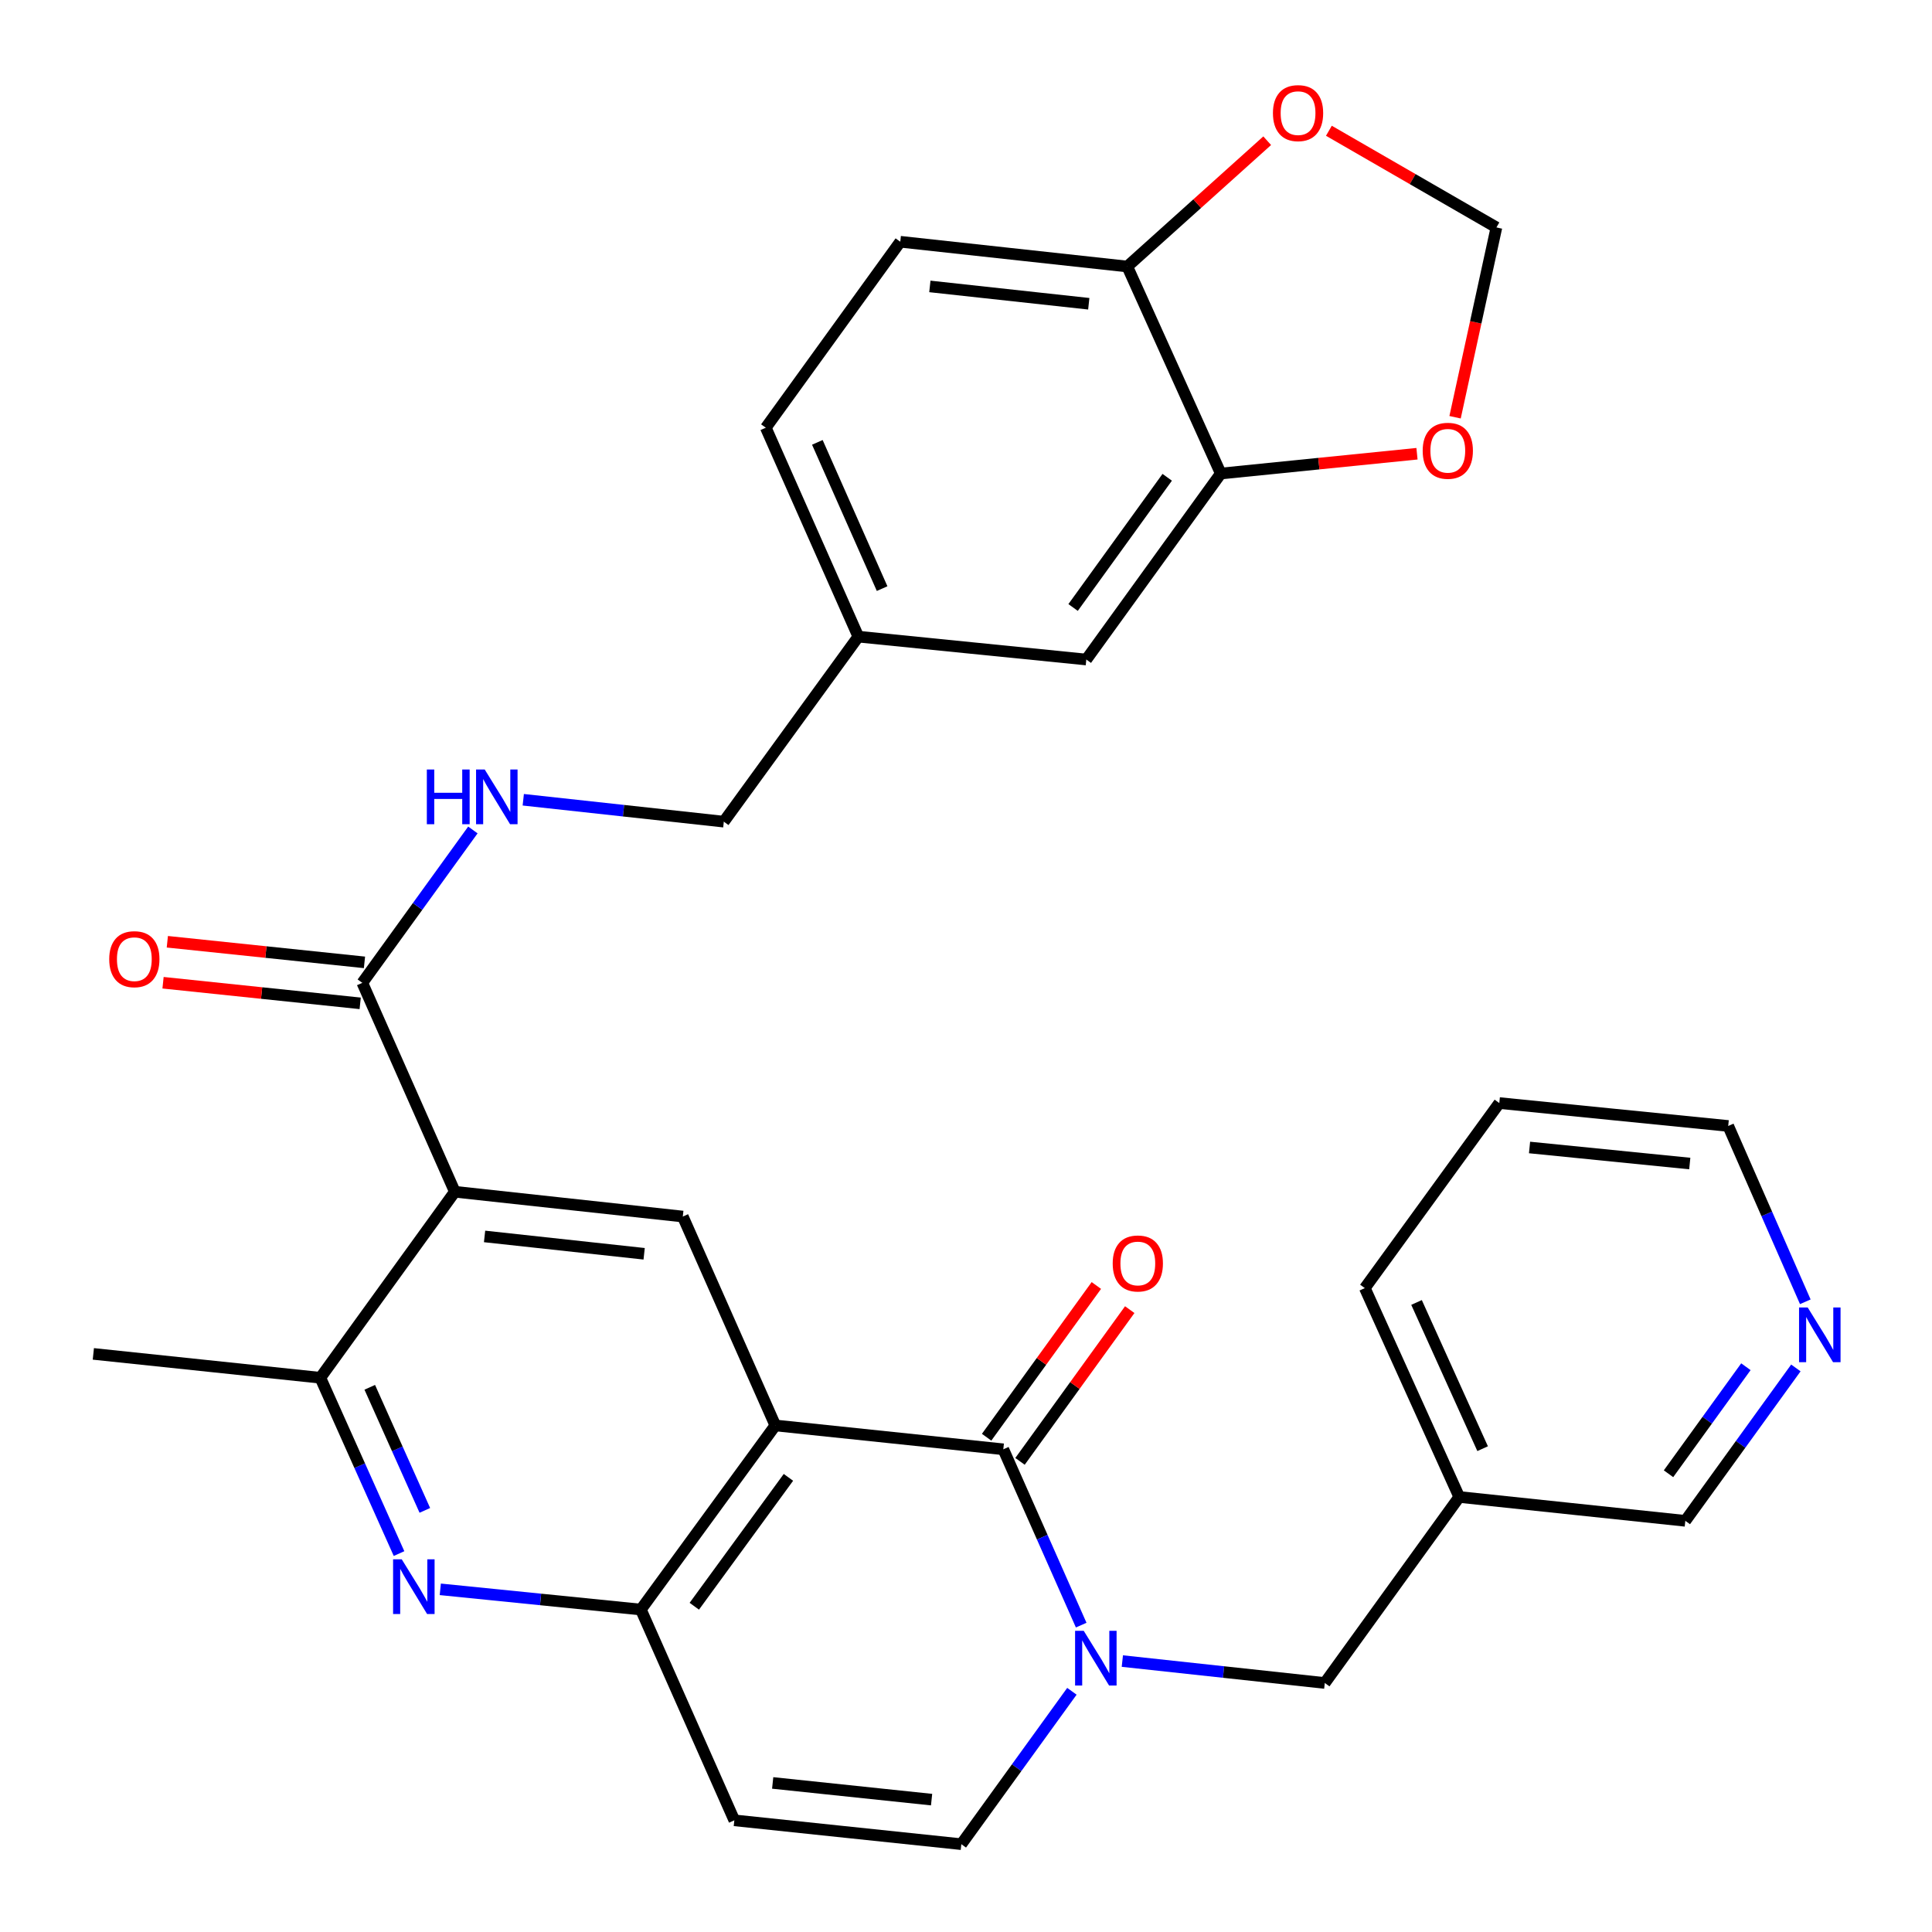 <?xml version='1.0' encoding='iso-8859-1'?>
<svg version='1.1' baseProfile='full'
              xmlns='http://www.w3.org/2000/svg'
                      xmlns:rdkit='http://www.rdkit.org/xml'
                      xmlns:xlink='http://www.w3.org/1999/xlink'
                  xml:space='preserve'
width='1000px' height='1000px' viewBox='0 0 1000 1000'>
<!-- END OF HEADER -->
<rect style='opacity:1.0;fill:#FFFFFF;stroke:none' width='1000' height='1000' x='0' y='0'> </rect>
<path class='bond-0' d='M 401.306,737.807 L 519.313,750.153' style='fill:none;fill-rule:evenodd;stroke:#000000;stroke-width:6px;stroke-linecap:butt;stroke-linejoin:miter;stroke-opacity:1' />
<path class='bond-3' d='M 401.306,737.807 L 331.71,833.102' style='fill:none;fill-rule:evenodd;stroke:#000000;stroke-width:6px;stroke-linecap:butt;stroke-linejoin:miter;stroke-opacity:1' />
<path class='bond-3' d='M 408.089,764.68 L 359.372,831.386' style='fill:none;fill-rule:evenodd;stroke:#000000;stroke-width:6px;stroke-linecap:butt;stroke-linejoin:miter;stroke-opacity:1' />
<path class='bond-5' d='M 401.306,737.807 L 353.415,629.681' style='fill:none;fill-rule:evenodd;stroke:#000000;stroke-width:6px;stroke-linecap:butt;stroke-linejoin:miter;stroke-opacity:1' />
<path class='bond-1' d='M 519.313,750.153 L 539.468,795.658' style='fill:none;fill-rule:evenodd;stroke:#000000;stroke-width:6px;stroke-linecap:butt;stroke-linejoin:miter;stroke-opacity:1' />
<path class='bond-1' d='M 539.468,795.658 L 559.622,841.163' style='fill:none;fill-rule:evenodd;stroke:#0000FF;stroke-width:6px;stroke-linecap:butt;stroke-linejoin:miter;stroke-opacity:1' />
<path class='bond-15' d='M 527.954,756.402 L 556.352,717.134' style='fill:none;fill-rule:evenodd;stroke:#000000;stroke-width:6px;stroke-linecap:butt;stroke-linejoin:miter;stroke-opacity:1' />
<path class='bond-15' d='M 556.352,717.134 L 584.751,677.866' style='fill:none;fill-rule:evenodd;stroke:#FF0000;stroke-width:6px;stroke-linecap:butt;stroke-linejoin:miter;stroke-opacity:1' />
<path class='bond-15' d='M 510.673,743.904 L 539.071,704.636' style='fill:none;fill-rule:evenodd;stroke:#000000;stroke-width:6px;stroke-linecap:butt;stroke-linejoin:miter;stroke-opacity:1' />
<path class='bond-15' d='M 539.071,704.636 L 567.47,665.368' style='fill:none;fill-rule:evenodd;stroke:#FF0000;stroke-width:6px;stroke-linecap:butt;stroke-linejoin:miter;stroke-opacity:1' />
<path class='bond-12' d='M 580.923,859.765 L 633.316,865.438' style='fill:none;fill-rule:evenodd;stroke:#0000FF;stroke-width:6px;stroke-linecap:butt;stroke-linejoin:miter;stroke-opacity:1' />
<path class='bond-12' d='M 633.316,865.438 L 685.708,871.111' style='fill:none;fill-rule:evenodd;stroke:#000000;stroke-width:6px;stroke-linecap:butt;stroke-linejoin:miter;stroke-opacity:1' />
<path class='bond-32' d='M 554.815,875.409 L 526.199,914.977' style='fill:none;fill-rule:evenodd;stroke:#0000FF;stroke-width:6px;stroke-linecap:butt;stroke-linejoin:miter;stroke-opacity:1' />
<path class='bond-32' d='M 526.199,914.977 L 497.584,954.545' style='fill:none;fill-rule:evenodd;stroke:#000000;stroke-width:6px;stroke-linecap:butt;stroke-linejoin:miter;stroke-opacity:1' />
<path class='bond-2' d='M 235.42,616.85 L 353.415,629.681' style='fill:none;fill-rule:evenodd;stroke:#000000;stroke-width:6px;stroke-linecap:butt;stroke-linejoin:miter;stroke-opacity:1' />
<path class='bond-2' d='M 250.813,639.976 L 333.41,648.958' style='fill:none;fill-rule:evenodd;stroke:#000000;stroke-width:6px;stroke-linecap:butt;stroke-linejoin:miter;stroke-opacity:1' />
<path class='bond-6' d='M 235.42,616.85 L 165.812,713.128' style='fill:none;fill-rule:evenodd;stroke:#000000;stroke-width:6px;stroke-linecap:butt;stroke-linejoin:miter;stroke-opacity:1' />
<path class='bond-8' d='M 235.42,616.85 L 187.541,508.723' style='fill:none;fill-rule:evenodd;stroke:#000000;stroke-width:6px;stroke-linecap:butt;stroke-linejoin:miter;stroke-opacity:1' />
<path class='bond-4' d='M 331.71,833.102 L 279.801,827.868' style='fill:none;fill-rule:evenodd;stroke:#000000;stroke-width:6px;stroke-linecap:butt;stroke-linejoin:miter;stroke-opacity:1' />
<path class='bond-4' d='M 279.801,827.868 L 227.892,822.634' style='fill:none;fill-rule:evenodd;stroke:#0000FF;stroke-width:6px;stroke-linecap:butt;stroke-linejoin:miter;stroke-opacity:1' />
<path class='bond-7' d='M 331.71,833.102 L 380.086,942.2' style='fill:none;fill-rule:evenodd;stroke:#000000;stroke-width:6px;stroke-linecap:butt;stroke-linejoin:miter;stroke-opacity:1' />
<path class='bond-31' d='M 206.538,804.132 L 186.175,758.63' style='fill:none;fill-rule:evenodd;stroke:#0000FF;stroke-width:6px;stroke-linecap:butt;stroke-linejoin:miter;stroke-opacity:1' />
<path class='bond-31' d='M 186.175,758.63 L 165.812,713.128' style='fill:none;fill-rule:evenodd;stroke:#000000;stroke-width:6px;stroke-linecap:butt;stroke-linejoin:miter;stroke-opacity:1' />
<path class='bond-31' d='M 219.895,781.77 L 205.641,749.919' style='fill:none;fill-rule:evenodd;stroke:#0000FF;stroke-width:6px;stroke-linecap:butt;stroke-linejoin:miter;stroke-opacity:1' />
<path class='bond-31' d='M 205.641,749.919 L 191.387,718.067' style='fill:none;fill-rule:evenodd;stroke:#000000;stroke-width:6px;stroke-linecap:butt;stroke-linejoin:miter;stroke-opacity:1' />
<path class='bond-27' d='M 165.812,713.128 L 48.314,700.77' style='fill:none;fill-rule:evenodd;stroke:#000000;stroke-width:6px;stroke-linecap:butt;stroke-linejoin:miter;stroke-opacity:1' />
<path class='bond-9' d='M 380.086,942.2 L 497.584,954.545' style='fill:none;fill-rule:evenodd;stroke:#000000;stroke-width:6px;stroke-linecap:butt;stroke-linejoin:miter;stroke-opacity:1' />
<path class='bond-9' d='M 399.939,922.842 L 482.187,931.484' style='fill:none;fill-rule:evenodd;stroke:#000000;stroke-width:6px;stroke-linecap:butt;stroke-linejoin:miter;stroke-opacity:1' />
<path class='bond-11' d='M 187.541,508.723 L 216.152,469.155' style='fill:none;fill-rule:evenodd;stroke:#000000;stroke-width:6px;stroke-linecap:butt;stroke-linejoin:miter;stroke-opacity:1' />
<path class='bond-11' d='M 216.152,469.155 L 244.763,429.587' style='fill:none;fill-rule:evenodd;stroke:#0000FF;stroke-width:6px;stroke-linecap:butt;stroke-linejoin:miter;stroke-opacity:1' />
<path class='bond-18' d='M 188.65,498.118 L 137.629,492.785' style='fill:none;fill-rule:evenodd;stroke:#000000;stroke-width:6px;stroke-linecap:butt;stroke-linejoin:miter;stroke-opacity:1' />
<path class='bond-18' d='M 137.629,492.785 L 86.609,487.453' style='fill:none;fill-rule:evenodd;stroke:#FF0000;stroke-width:6px;stroke-linecap:butt;stroke-linejoin:miter;stroke-opacity:1' />
<path class='bond-18' d='M 186.433,519.329 L 135.412,513.996' style='fill:none;fill-rule:evenodd;stroke:#000000;stroke-width:6px;stroke-linecap:butt;stroke-linejoin:miter;stroke-opacity:1' />
<path class='bond-18' d='M 135.412,513.996 L 84.391,508.664' style='fill:none;fill-rule:evenodd;stroke:#FF0000;stroke-width:6px;stroke-linecap:butt;stroke-linejoin:miter;stroke-opacity:1' />
<path class='bond-10' d='M 631.87,245.102 L 562.274,341.368' style='fill:none;fill-rule:evenodd;stroke:#000000;stroke-width:6px;stroke-linecap:butt;stroke-linejoin:miter;stroke-opacity:1' />
<path class='bond-10' d='M 604.148,247.047 L 555.431,314.434' style='fill:none;fill-rule:evenodd;stroke:#000000;stroke-width:6px;stroke-linecap:butt;stroke-linejoin:miter;stroke-opacity:1' />
<path class='bond-14' d='M 631.87,245.102 L 682.649,239.977' style='fill:none;fill-rule:evenodd;stroke:#000000;stroke-width:6px;stroke-linecap:butt;stroke-linejoin:miter;stroke-opacity:1' />
<path class='bond-14' d='M 682.649,239.977 L 733.428,234.852' style='fill:none;fill-rule:evenodd;stroke:#FF0000;stroke-width:6px;stroke-linecap:butt;stroke-linejoin:miter;stroke-opacity:1' />
<path class='bond-34' d='M 631.87,245.102 L 583.483,137.947' style='fill:none;fill-rule:evenodd;stroke:#000000;stroke-width:6px;stroke-linecap:butt;stroke-linejoin:miter;stroke-opacity:1' />
<path class='bond-24' d='M 270.844,413.953 L 322.746,419.621' style='fill:none;fill-rule:evenodd;stroke:#0000FF;stroke-width:6px;stroke-linecap:butt;stroke-linejoin:miter;stroke-opacity:1' />
<path class='bond-24' d='M 322.746,419.621 L 374.647,425.289' style='fill:none;fill-rule:evenodd;stroke:#000000;stroke-width:6px;stroke-linecap:butt;stroke-linejoin:miter;stroke-opacity:1' />
<path class='bond-21' d='M 685.708,871.111 L 755.304,774.833' style='fill:none;fill-rule:evenodd;stroke:#000000;stroke-width:6px;stroke-linecap:butt;stroke-linejoin:miter;stroke-opacity:1' />
<path class='bond-13' d='M 583.483,137.947 L 465.985,125.128' style='fill:none;fill-rule:evenodd;stroke:#000000;stroke-width:6px;stroke-linecap:butt;stroke-linejoin:miter;stroke-opacity:1' />
<path class='bond-13' d='M 563.545,157.225 L 481.296,148.252' style='fill:none;fill-rule:evenodd;stroke:#000000;stroke-width:6px;stroke-linecap:butt;stroke-linejoin:miter;stroke-opacity:1' />
<path class='bond-16' d='M 583.483,137.947 L 619.69,105.39' style='fill:none;fill-rule:evenodd;stroke:#000000;stroke-width:6px;stroke-linecap:butt;stroke-linejoin:miter;stroke-opacity:1' />
<path class='bond-16' d='M 619.69,105.39 L 655.898,72.832' style='fill:none;fill-rule:evenodd;stroke:#FF0000;stroke-width:6px;stroke-linecap:butt;stroke-linejoin:miter;stroke-opacity:1' />
<path class='bond-17' d='M 753.144,215.966 L 763.845,166.845' style='fill:none;fill-rule:evenodd;stroke:#FF0000;stroke-width:6px;stroke-linecap:butt;stroke-linejoin:miter;stroke-opacity:1' />
<path class='bond-17' d='M 763.845,166.845 L 774.546,117.723' style='fill:none;fill-rule:evenodd;stroke:#000000;stroke-width:6px;stroke-linecap:butt;stroke-linejoin:miter;stroke-opacity:1' />
<path class='bond-35' d='M 687.833,67.682 L 731.19,92.703' style='fill:none;fill-rule:evenodd;stroke:#FF0000;stroke-width:6px;stroke-linecap:butt;stroke-linejoin:miter;stroke-opacity:1' />
<path class='bond-35' d='M 731.19,92.703 L 774.546,117.723' style='fill:none;fill-rule:evenodd;stroke:#000000;stroke-width:6px;stroke-linecap:butt;stroke-linejoin:miter;stroke-opacity:1' />
<path class='bond-19' d='M 562.274,341.368 L 444.267,329.52' style='fill:none;fill-rule:evenodd;stroke:#000000;stroke-width:6px;stroke-linecap:butt;stroke-linejoin:miter;stroke-opacity:1' />
<path class='bond-20' d='M 929.538,708.042 L 900.928,747.61' style='fill:none;fill-rule:evenodd;stroke:#0000FF;stroke-width:6px;stroke-linecap:butt;stroke-linejoin:miter;stroke-opacity:1' />
<path class='bond-20' d='M 900.928,747.61 L 872.317,787.179' style='fill:none;fill-rule:evenodd;stroke:#000000;stroke-width:6px;stroke-linecap:butt;stroke-linejoin:miter;stroke-opacity:1' />
<path class='bond-20' d='M 903.673,707.416 L 883.646,735.114' style='fill:none;fill-rule:evenodd;stroke:#0000FF;stroke-width:6px;stroke-linecap:butt;stroke-linejoin:miter;stroke-opacity:1' />
<path class='bond-20' d='M 883.646,735.114 L 863.618,762.812' style='fill:none;fill-rule:evenodd;stroke:#000000;stroke-width:6px;stroke-linecap:butt;stroke-linejoin:miter;stroke-opacity:1' />
<path class='bond-33' d='M 934.422,673.801 L 914.471,628.3' style='fill:none;fill-rule:evenodd;stroke:#0000FF;stroke-width:6px;stroke-linecap:butt;stroke-linejoin:miter;stroke-opacity:1' />
<path class='bond-33' d='M 914.471,628.3 L 894.52,582.798' style='fill:none;fill-rule:evenodd;stroke:#000000;stroke-width:6px;stroke-linecap:butt;stroke-linejoin:miter;stroke-opacity:1' />
<path class='bond-26' d='M 755.304,774.833 L 872.317,787.179' style='fill:none;fill-rule:evenodd;stroke:#000000;stroke-width:6px;stroke-linecap:butt;stroke-linejoin:miter;stroke-opacity:1' />
<path class='bond-29' d='M 755.304,774.833 L 706.431,666.718' style='fill:none;fill-rule:evenodd;stroke:#000000;stroke-width:6px;stroke-linecap:butt;stroke-linejoin:miter;stroke-opacity:1' />
<path class='bond-29' d='M 767.407,749.831 L 733.195,674.151' style='fill:none;fill-rule:evenodd;stroke:#000000;stroke-width:6px;stroke-linecap:butt;stroke-linejoin:miter;stroke-opacity:1' />
<path class='bond-22' d='M 465.985,125.128 L 396.377,221.382' style='fill:none;fill-rule:evenodd;stroke:#000000;stroke-width:6px;stroke-linecap:butt;stroke-linejoin:miter;stroke-opacity:1' />
<path class='bond-23' d='M 444.267,329.52 L 374.647,425.289' style='fill:none;fill-rule:evenodd;stroke:#000000;stroke-width:6px;stroke-linecap:butt;stroke-linejoin:miter;stroke-opacity:1' />
<path class='bond-25' d='M 444.267,329.52 L 396.377,221.382' style='fill:none;fill-rule:evenodd;stroke:#000000;stroke-width:6px;stroke-linecap:butt;stroke-linejoin:miter;stroke-opacity:1' />
<path class='bond-25' d='M 456.583,304.664 L 423.06,228.967' style='fill:none;fill-rule:evenodd;stroke:#000000;stroke-width:6px;stroke-linecap:butt;stroke-linejoin:miter;stroke-opacity:1' />
<path class='bond-28' d='M 894.52,582.798 L 776.039,570.938' style='fill:none;fill-rule:evenodd;stroke:#000000;stroke-width:6px;stroke-linecap:butt;stroke-linejoin:miter;stroke-opacity:1' />
<path class='bond-28' d='M 874.624,602.24 L 791.687,593.938' style='fill:none;fill-rule:evenodd;stroke:#000000;stroke-width:6px;stroke-linecap:butt;stroke-linejoin:miter;stroke-opacity:1' />
<path class='bond-30' d='M 706.431,666.718 L 776.039,570.938' style='fill:none;fill-rule:evenodd;stroke:#000000;stroke-width:6px;stroke-linecap:butt;stroke-linejoin:miter;stroke-opacity:1' />
<path  class='atom-2' d='M 560.943 844.119
L 570.223 859.119
Q 571.143 860.599, 572.623 863.279
Q 574.103 865.959, 574.183 866.119
L 574.183 844.119
L 577.943 844.119
L 577.943 872.439
L 574.063 872.439
L 564.103 856.039
Q 562.943 854.119, 561.703 851.919
Q 560.503 849.719, 560.143 849.039
L 560.143 872.439
L 556.463 872.439
L 556.463 844.119
L 560.943 844.119
' fill='#0000FF'/>
<path  class='atom-5' d='M 207.94 807.094
L 217.22 822.094
Q 218.14 823.574, 219.62 826.254
Q 221.1 828.934, 221.18 829.094
L 221.18 807.094
L 224.94 807.094
L 224.94 835.414
L 221.06 835.414
L 211.1 819.014
Q 209.94 817.094, 208.7 814.894
Q 207.5 812.694, 207.14 812.014
L 207.14 835.414
L 203.46 835.414
L 203.46 807.094
L 207.94 807.094
' fill='#0000FF'/>
<path  class='atom-12' d='M 220.929 398.297
L 224.769 398.297
L 224.769 410.337
L 239.249 410.337
L 239.249 398.297
L 243.089 398.297
L 243.089 426.617
L 239.249 426.617
L 239.249 413.537
L 224.769 413.537
L 224.769 426.617
L 220.929 426.617
L 220.929 398.297
' fill='#0000FF'/>
<path  class='atom-12' d='M 250.889 398.297
L 260.169 413.297
Q 261.089 414.777, 262.569 417.457
Q 264.049 420.137, 264.129 420.297
L 264.129 398.297
L 267.889 398.297
L 267.889 426.617
L 264.009 426.617
L 254.049 410.217
Q 252.889 408.297, 251.649 406.097
Q 250.449 403.897, 250.089 403.217
L 250.089 426.617
L 246.409 426.617
L 246.409 398.297
L 250.889 398.297
' fill='#0000FF'/>
<path  class='atom-15' d='M 736.38 233.322
Q 736.38 226.522, 739.74 222.722
Q 743.1 218.922, 749.38 218.922
Q 755.66 218.922, 759.02 222.722
Q 762.38 226.522, 762.38 233.322
Q 762.38 240.202, 758.98 244.122
Q 755.58 248.002, 749.38 248.002
Q 743.14 248.002, 739.74 244.122
Q 736.38 240.242, 736.38 233.322
M 749.38 244.802
Q 753.7 244.802, 756.02 241.922
Q 758.38 239.002, 758.38 233.322
Q 758.38 227.762, 756.02 224.962
Q 753.7 222.122, 749.38 222.122
Q 745.06 222.122, 742.7 224.922
Q 740.38 227.722, 740.38 233.322
Q 740.38 239.042, 742.7 241.922
Q 745.06 244.802, 749.38 244.802
' fill='#FF0000'/>
<path  class='atom-16' d='M 575.933 653.967
Q 575.933 647.167, 579.293 643.367
Q 582.653 639.567, 588.933 639.567
Q 595.213 639.567, 598.573 643.367
Q 601.933 647.167, 601.933 653.967
Q 601.933 660.847, 598.533 664.767
Q 595.133 668.647, 588.933 668.647
Q 582.693 668.647, 579.293 664.767
Q 575.933 660.887, 575.933 653.967
M 588.933 665.447
Q 593.253 665.447, 595.573 662.567
Q 597.933 659.647, 597.933 653.967
Q 597.933 648.407, 595.573 645.607
Q 593.253 642.767, 588.933 642.767
Q 584.613 642.767, 582.253 645.567
Q 579.933 648.367, 579.933 653.967
Q 579.933 659.687, 582.253 662.567
Q 584.613 665.447, 588.933 665.447
' fill='#FF0000'/>
<path  class='atom-17' d='M 658.87 58.55
Q 658.87 51.75, 662.23 47.95
Q 665.59 44.15, 671.87 44.15
Q 678.15 44.15, 681.51 47.95
Q 684.87 51.75, 684.87 58.55
Q 684.87 65.43, 681.47 69.35
Q 678.07 73.23, 671.87 73.23
Q 665.63 73.23, 662.23 69.35
Q 658.87 65.47, 658.87 58.55
M 671.87 70.03
Q 676.19 70.03, 678.51 67.15
Q 680.87 64.23, 680.87 58.55
Q 680.87 52.99, 678.51 50.19
Q 676.19 47.35, 671.87 47.35
Q 667.55 47.35, 665.19 50.15
Q 662.87 52.95, 662.87 58.55
Q 662.87 64.27, 665.19 67.15
Q 667.55 70.03, 671.87 70.03
' fill='#FF0000'/>
<path  class='atom-19' d='M 56.534 496.469
Q 56.534 489.669, 59.894 485.869
Q 63.254 482.069, 69.534 482.069
Q 75.814 482.069, 79.174 485.869
Q 82.534 489.669, 82.534 496.469
Q 82.534 503.349, 79.134 507.269
Q 75.734 511.149, 69.534 511.149
Q 63.294 511.149, 59.894 507.269
Q 56.534 503.389, 56.534 496.469
M 69.534 507.949
Q 73.854 507.949, 76.174 505.069
Q 78.534 502.149, 78.534 496.469
Q 78.534 490.909, 76.174 488.109
Q 73.854 485.269, 69.534 485.269
Q 65.214 485.269, 62.854 488.069
Q 60.534 490.869, 60.534 496.469
Q 60.534 502.189, 62.854 505.069
Q 65.214 507.949, 69.534 507.949
' fill='#FF0000'/>
<path  class='atom-21' d='M 935.665 676.752
L 944.945 691.752
Q 945.865 693.232, 947.345 695.912
Q 948.825 698.592, 948.905 698.752
L 948.905 676.752
L 952.665 676.752
L 952.665 705.072
L 948.785 705.072
L 938.825 688.672
Q 937.665 686.752, 936.425 684.552
Q 935.225 682.352, 934.865 681.672
L 934.865 705.072
L 931.185 705.072
L 931.185 676.752
L 935.665 676.752
' fill='#0000FF'/>
</svg>
